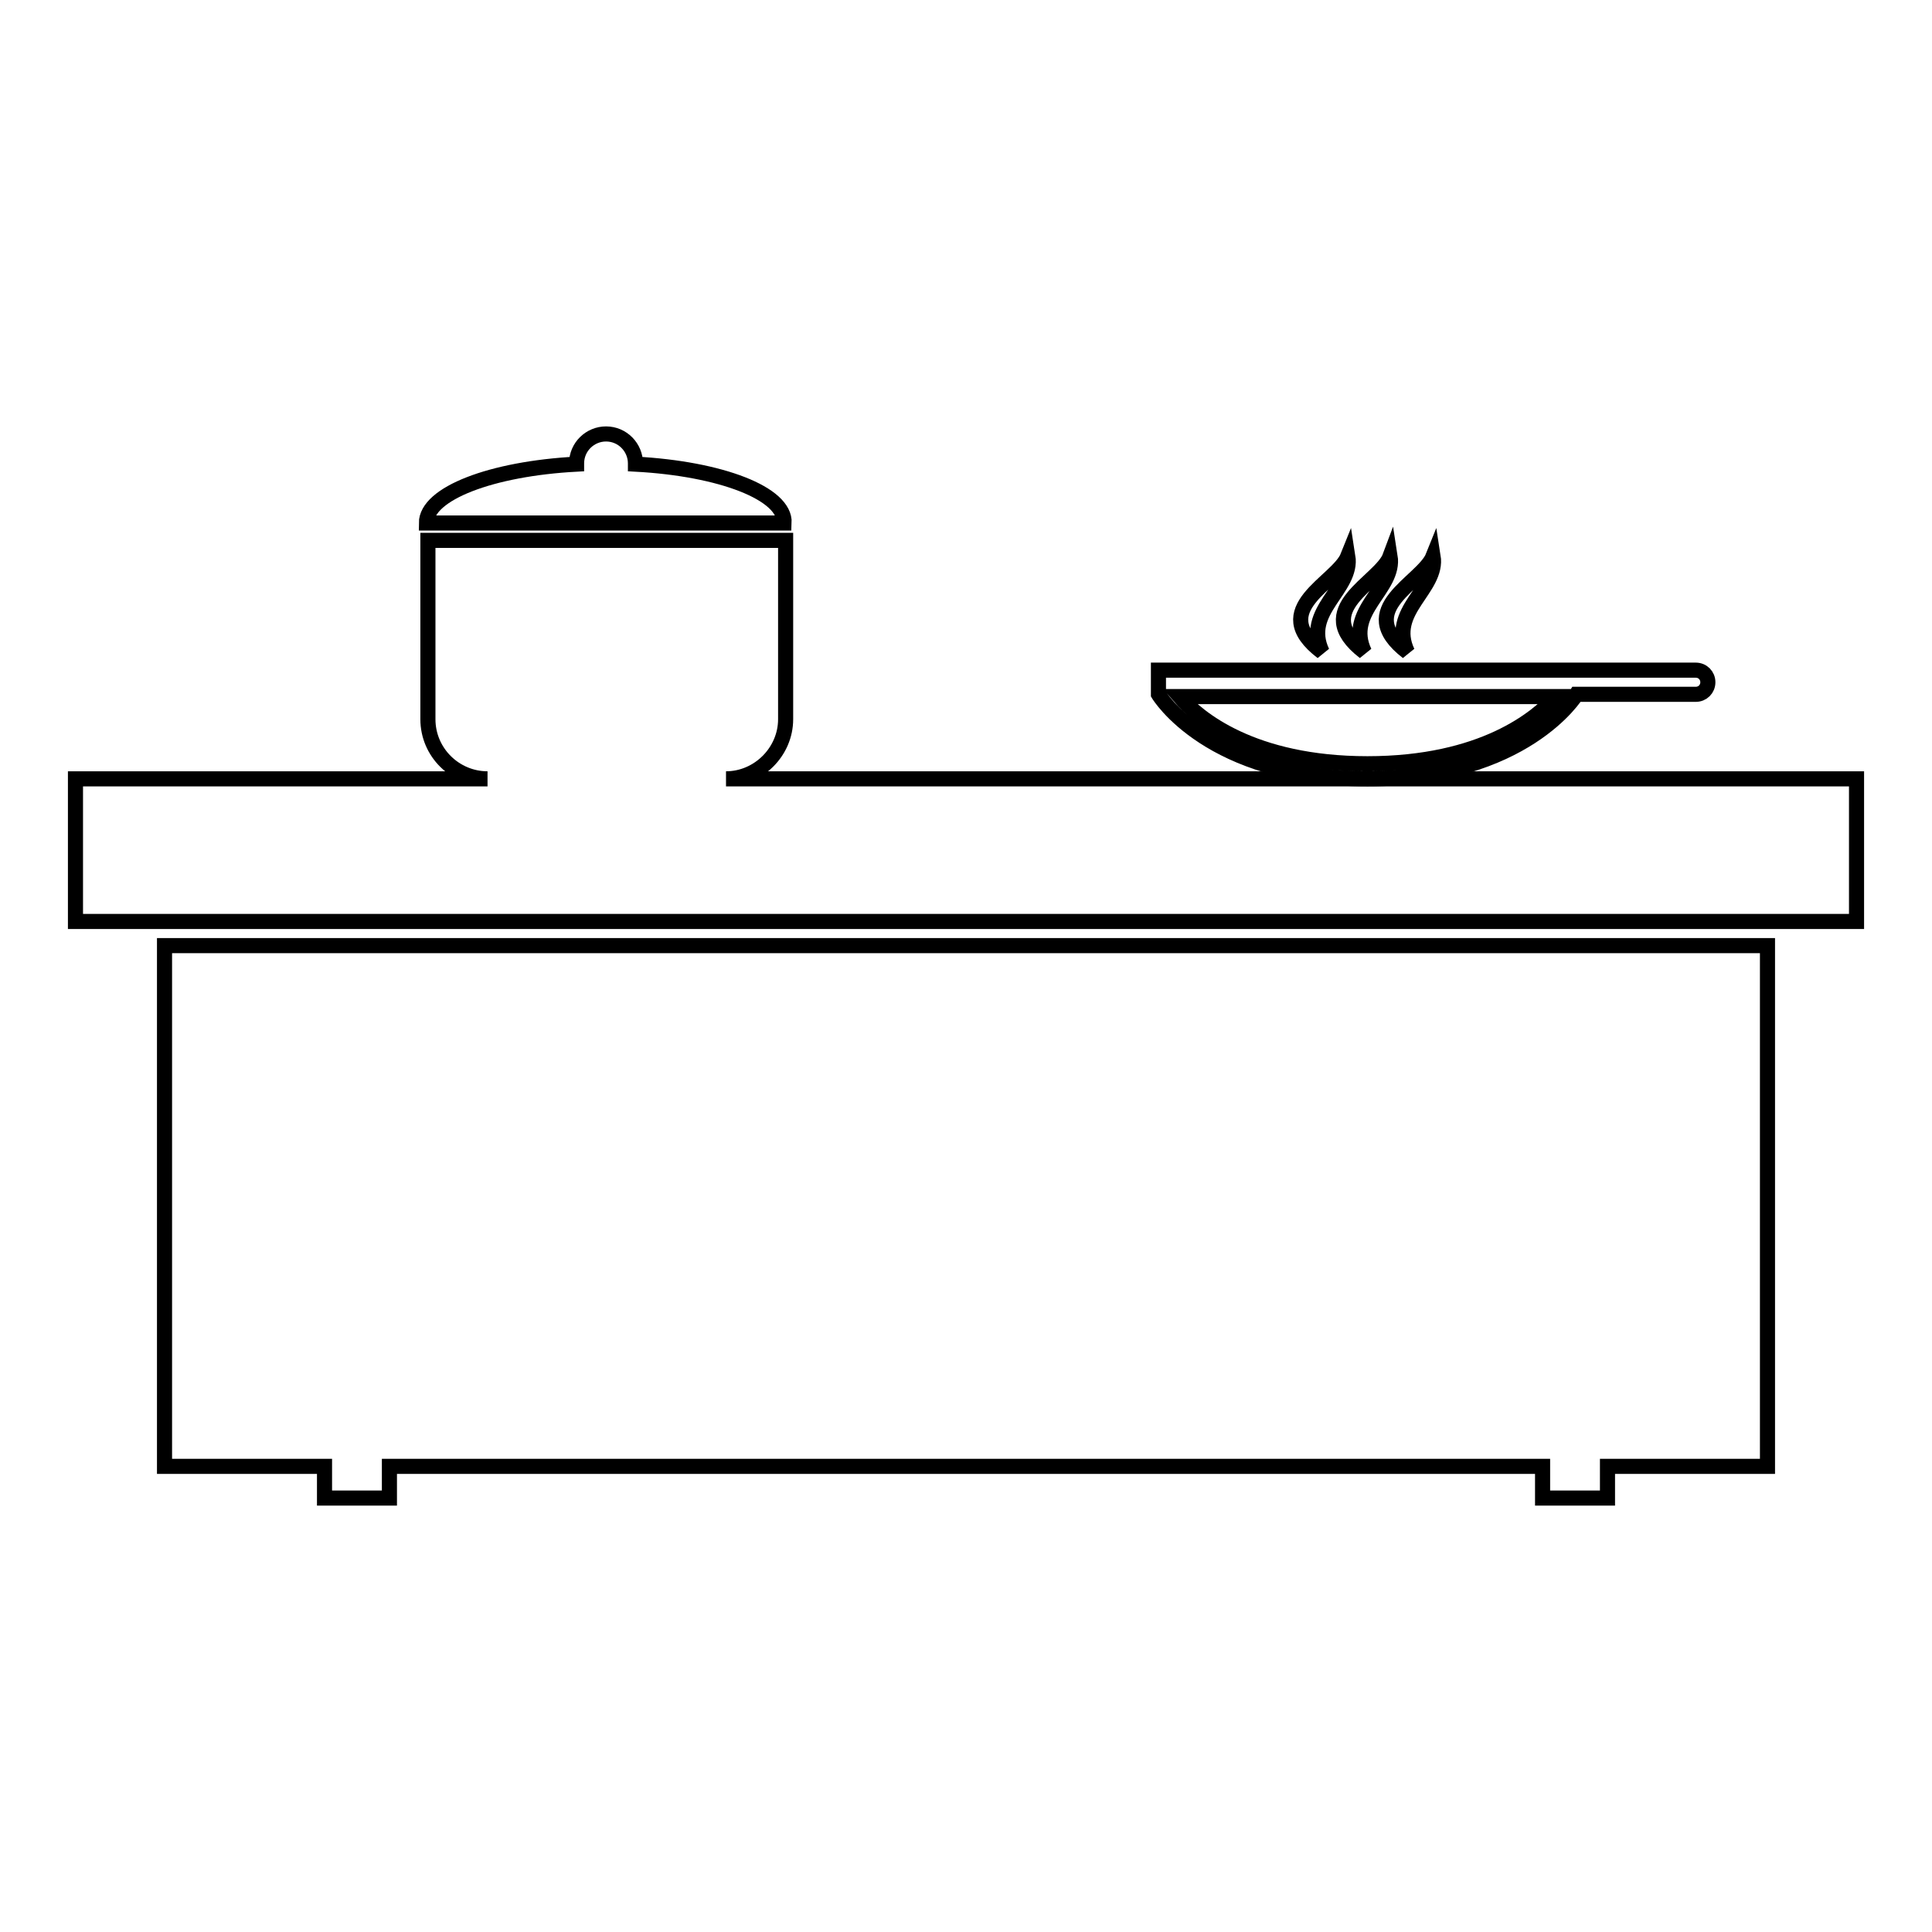 <?xml version="1.0" encoding="utf-8"?>
<!-- Svg Vector Icons : http://www.onlinewebfonts.com/icon -->
<!DOCTYPE svg PUBLIC "-//W3C//DTD SVG 1.1//EN" "http://www.w3.org/Graphics/SVG/1.1/DTD/svg11.dtd">
<svg version="1.1" xmlns="http://www.w3.org/2000/svg" xmlns:xlink="http://www.w3.org/1999/xlink" x="0px" y="0px" viewBox="0 0 256 256" enable-background="new 0 0 256 256" xml:space="preserve">
<g><g><g><g><path stroke-width="2" fill-opacity="0" stroke="#000000"  d="M181.2,103.2h-85c4.3,0,7.9-3.6,7.9-7.9V71.6H56.7v23.7c0,4.4,3.6,7.9,7.9,7.9H10v18.9h236v-18.9H181.2z"/><path stroke-width="2" fill-opacity="0" stroke="#000000"  d="M21.8 194.3L43 194.3 43 198.5 51.6 198.5 51.6 194.3 204.4 194.3 204.4 198.5 213 198.5 213 194.3 234.2 194.3 234.2 125.3 21.8 125.3 z"/><path stroke-width="2" fill-opacity="0" stroke="#000000"  d="M208.9,92h15.8c0.9,0,1.6-0.7,1.6-1.6c0-0.9-0.7-1.6-1.6-1.6h-71.2v1.6V92c0,0,6.7,11.2,27.7,11.2C202.1,103.2,208.9,92,208.9,92z M181.2,101.2c-15.3,0-22.5-6.1-24.9-8.9h49.9C203.7,95.1,196.5,101.2,181.2,101.2z"/><path stroke-width="2" fill-opacity="0" stroke="#000000"  d="M175.2,86.4c-2.6-5.5,4.1-8.3,3.4-12.7C177.2,77.2,167.7,80.7,175.2,86.4z"/><path stroke-width="2" fill-opacity="0" stroke="#000000"  d="M180.8,86.4c-2.6-5.5,4.1-8.3,3.4-12.7C182.9,77.2,173.4,80.7,180.8,86.4z"/><path stroke-width="2" fill-opacity="0" stroke="#000000"  d="M186.5,86.4c-2.6-5.5,4.1-8.3,3.4-12.7C188.5,77.2,179.1,80.7,186.5,86.4z"/><path stroke-width="2" fill-opacity="0" stroke="#000000"  d="M84.2,61.5c0,0,0-0.1,0-0.1c0-2.1-1.7-3.9-3.9-3.9c-2.1,0-3.9,1.7-3.9,3.9c0,0,0,0.1,0,0.1c-11.3,0.6-19.9,3.9-19.9,7.8h47.4C104.1,65.4,95.5,62.1,84.2,61.5z"/></g></g><g></g><g></g><g></g><g></g><g></g><g></g><g></g><g></g><g></g><g></g><g></g><g></g><g></g><g></g><g></g></g></g>
</svg>
